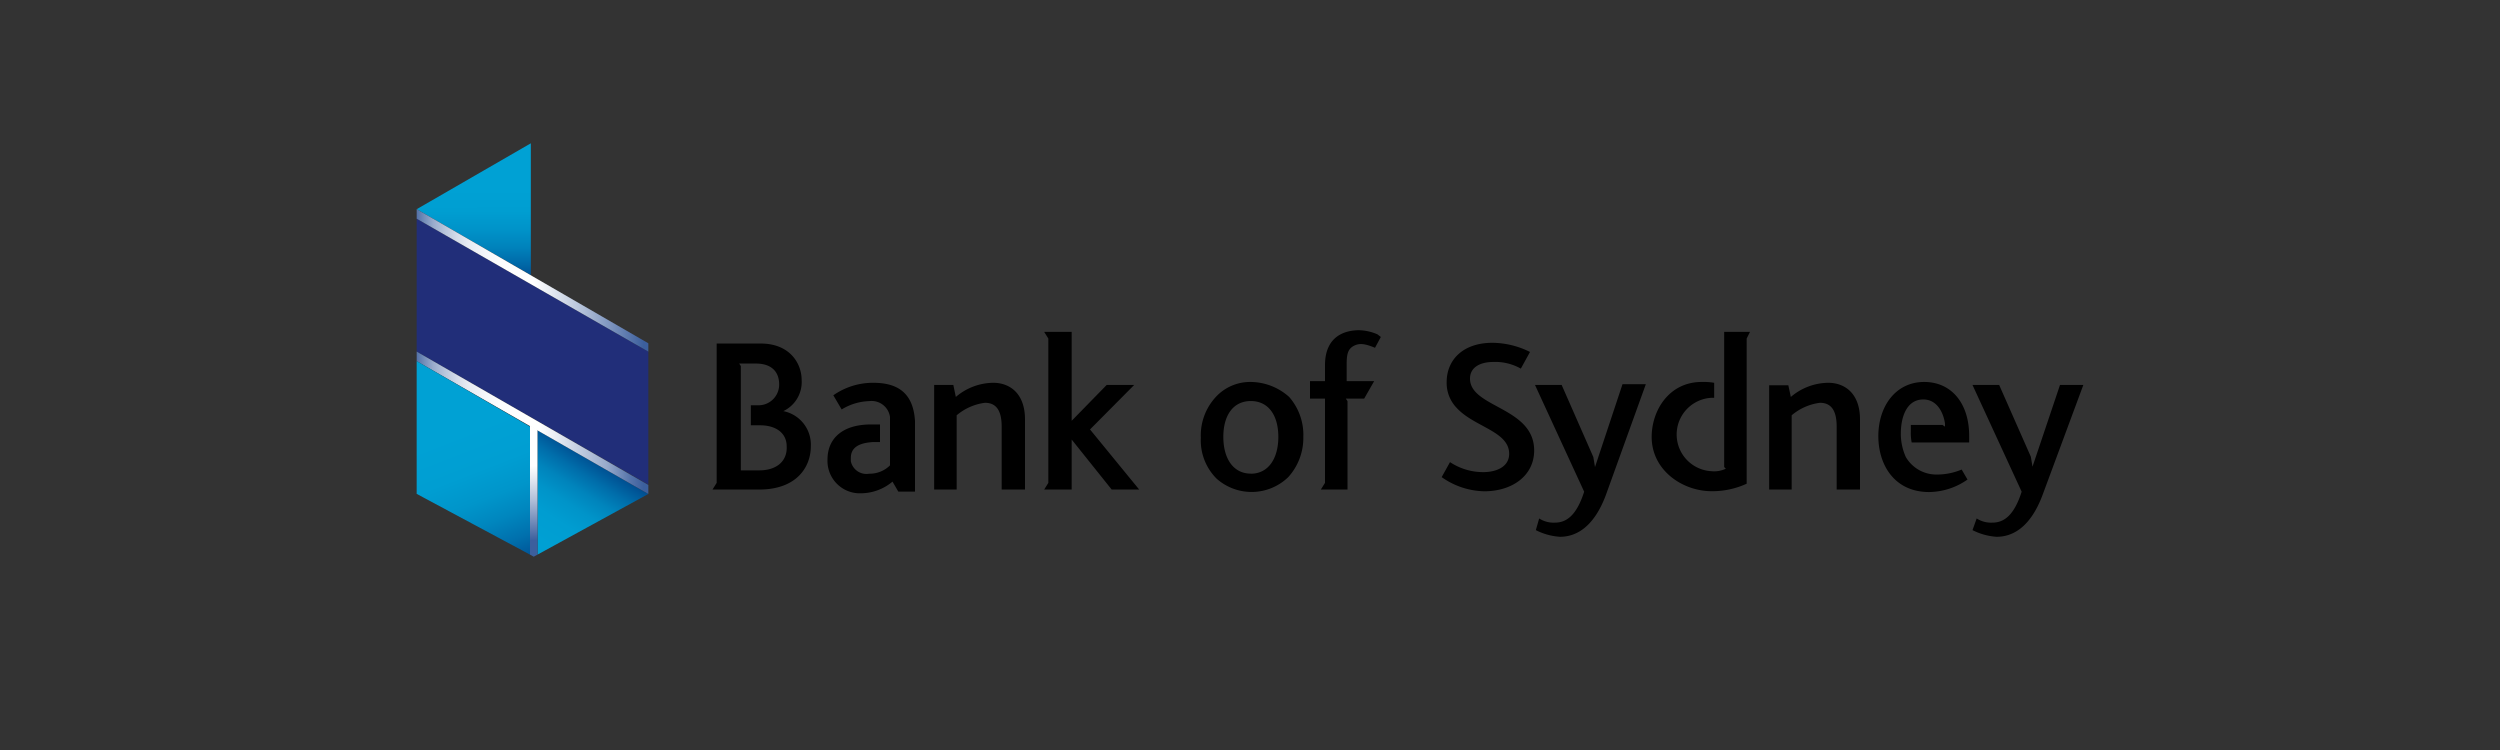 <?xml version="1.0" encoding="UTF-8"?> <svg xmlns="http://www.w3.org/2000/svg" xmlns:xlink="http://www.w3.org/1999/xlink" id="Layer_1" data-name="Layer 1" width="300" height="90" viewBox="0 0 300 90"><rect x="0" y="0" width="300" height="90" fill="#333333" stroke="none"/><defs><linearGradient id="linear-gradient" x1="61.389" y1="108.814" x2="71.509" y2="92.894" gradientTransform="translate(0 -38)" gradientUnits="userSpaceOnUse"><stop offset="0" stop-color="#00a0d3"></stop><stop offset="0.36" stop-color="#00a0d3"></stop><stop offset="0.53" stop-color="#009dd1"></stop><stop offset="0.66" stop-color="#0094c9"></stop><stop offset="0.77" stop-color="#0084bc"></stop><stop offset="0.87" stop-color="#006daa"></stop><stop offset="0.97" stop-color="#005193"></stop><stop offset="1" stop-color="#004489"></stop></linearGradient><linearGradient id="linear-gradient-2" x1="56.88" y1="73.795" x2="56.83" y2="49.495" gradientTransform="translate(0 -38)" gradientUnits="userSpaceOnUse"><stop offset="0" stop-color="#00448a"></stop><stop offset="0.08" stop-color="#00448a"></stop><stop offset="0.09" stop-color="#004a8f"></stop><stop offset="0.17" stop-color="#0069a8"></stop><stop offset="0.25" stop-color="#0082bb"></stop><stop offset="0.34" stop-color="#0093c9"></stop><stop offset="0.43" stop-color="#009ed1"></stop><stop offset="0.54" stop-color="#00a1d4"></stop><stop offset="1" stop-color="#00a1d4"></stop></linearGradient><linearGradient id="linear-gradient-3" x1="49.53" y1="71.65" x2="77.24" y2="71.65" gradientTransform="translate(0 -38)" gradientUnits="userSpaceOnUse"><stop offset="0" stop-color="#3c5f9d"></stop><stop offset="0.01" stop-color="#4b6ba4"></stop><stop offset="0.05" stop-color="#758eb9"></stop><stop offset="0.09" stop-color="#9aaccc"></stop><stop offset="0.14" stop-color="#b9c6dc"></stop><stop offset="0.19" stop-color="#d3dbe9"></stop><stop offset="0.24" stop-color="#e7ebf3"></stop><stop offset="0.31" stop-color="#f4f6fa"></stop><stop offset="0.38" stop-color="#fdfdfe"></stop><stop offset="0.52" stop-color="#fff"></stop><stop offset="0.59" stop-color="#e9edf4"></stop><stop offset="0.74" stop-color="#b1bfd8"></stop><stop offset="0.94" stop-color="#5775ab"></stop><stop offset="1" stop-color="#3c5f9d"></stop></linearGradient><linearGradient id="linear-gradient-4" x1="49.53" y1="88.735" x2="77.24" y2="88.735" gradientTransform="translate(0 -38)" gradientUnits="userSpaceOnUse"><stop offset="0" stop-color="#3c5f9d"></stop><stop offset="0.01" stop-color="#4b6ba4"></stop><stop offset="0.05" stop-color="#758eb9"></stop><stop offset="0.09" stop-color="#9aaccc"></stop><stop offset="0.14" stop-color="#b9c6dc"></stop><stop offset="0.19" stop-color="#d3dbe9"></stop><stop offset="0.24" stop-color="#e7ebf3"></stop><stop offset="0.31" stop-color="#f4f6fa"></stop><stop offset="0.38" stop-color="#fdfdfe"></stop><stop offset="0.52" stop-color="#fff"></stop><stop offset="0.55" stop-color="#fff"></stop><stop offset="0.62" stop-color="#e9edf4"></stop><stop offset="0.77" stop-color="#b1bfd8"></stop><stop offset="0.84" stop-color="#98aacb"></stop><stop offset="0.94" stop-color="#5775ab"></stop><stop offset="1" stop-color="#3c5f9d"></stop></linearGradient><linearGradient id="linear-gradient-5" x1="63.568" y1="84.205" x2="64.268" y2="102.845" gradientTransform="translate(0 -38)" gradientUnits="userSpaceOnUse"><stop offset="0" stop-color="#fff"></stop><stop offset="0.52" stop-color="#fff"></stop><stop offset="0.59" stop-color="#e9edf4"></stop><stop offset="0.74" stop-color="#b1bfd8"></stop><stop offset="0.94" stop-color="#5775ab"></stop><stop offset="1" stop-color="#3c5f9d"></stop></linearGradient><linearGradient id="linear-gradient-6" x1="62.994" y1="109.137" x2="51.344" y2="79.217" gradientTransform="translate(0 -38)" gradientUnits="userSpaceOnUse"><stop offset="0" stop-color="#00448a"></stop><stop offset="0.09" stop-color="#00448a"></stop><stop offset="0.12" stop-color="#005497"></stop><stop offset="0.2" stop-color="#0070ad"></stop><stop offset="0.29" stop-color="#0086be"></stop><stop offset="0.38" stop-color="#0095ca"></stop><stop offset="0.49" stop-color="#009ed2"></stop><stop offset="0.65" stop-color="#00a1d4"></stop><stop offset="1" stop-color="#00a1d4"></stop></linearGradient></defs><g id="bank-of-sydney-300x90"><polygon points="50 26.245 77.8 42.195 77.8 58.155 50 42.195 50 26.245" fill="#212e79"></polygon><path d="M77.8,59.275l-13.3-7.63v14.91Z" fill="url(#linear-gradient)"></path><path d="M176.4,45.435c0-1.41,1.3-2,2.8-2a6.22,6.22,0,0,1,3.3.8l1.1-2a10.3,10.3,0,0,0-4.5-1.1c-3.6,0-5.5,2.1-5.5,4.71a4.3,4.3,0,0,0,1.2,3.1c2.1,2.3,6.3,2.8,6.3,5.51,0,1.6-1.6,2.2-3.1,2.2a7.21,7.21,0,0,1-4-1.2l-1,1.8a9.16,9.16,0,0,0,5.1,1.7c3.4,0,6-1.9,6-4.9C184.1,48.835,176.4,48.935,176.4,45.435Z"></path><path d="M191.4,56.045l-.2-1.2-3.8-8.65h-3.2l5.9,12.81c-.9,2.81-2.1,3.71-3.5,3.71a3.2,3.2,0,0,1-1.9-.5l-.4,1.4a7.4,7.4,0,0,0,2.9.8c1.8,0,4-1,5.5-5l4.8-13.31h-2.8Z"></path><path d="M206.9,56.045l.2.2a3.23,3.23,0,0,1-1.7.3,4.41,4.41,0,0,1,0-8.81h.3v-1.8a7.57,7.57,0,0,0-1.5-.1c-3.9,0-6,3.4-6,6.6,0,4,3.7,6.51,7.2,6.51a9.9,9.9,0,0,0,4.2-.9v-17.42l.4-.8h-3.1Z"></path><path d="M219.4,45.935a7,7,0,0,0-4.5,1.7l-.3-1.4h-2.3v12.51H215v-8.91a6.52,6.52,0,0,1,3.4-1.5c1.7,0,2,1.5,2,2.9v7.51h2.8v-8.41C223.2,47.135,221.3,45.935,219.4,45.935Z"></path><path d="M230.9,45.835c-3.4,0-5.5,2.9-5.5,6.5,0,3.41,1.9,6.71,6.1,6.71a8.15,8.15,0,0,0,4.6-1.5l-.7-1.2a7.65,7.65,0,0,1-3,.6,4.24,4.24,0,0,1-3.7-2.1,6.76,6.76,0,0,1-.6-2.81c0-2,.7-4.1,2.7-4.1,1.6,0,2.4,1.5,2.6,2.9v.36l-.3-.2h-3.8v.8a5.7,5.7,0,0,0,.1,1.3h6.9v-.8C236.3,48.435,234.2,45.835,230.9,45.835Z"></path><path d="M247.2,46.195l-3.3,9.81-.2-1.2-3.8-8.61h-3.2l5.9,12.81c-.9,2.81-2.1,3.71-3.5,3.71a3.2,3.2,0,0,1-1.9-.5l-.5,1.4a7.4,7.4,0,0,0,2.9.8c1.8,0,4-1,5.5-5l4.9-13.22Z"></path><path d="M150.1,45.835a5.6,5.6,0,0,0-4.2,1.8,6.78,6.78,0,0,0-1.8,4.9,6.48,6.48,0,0,0,1.9,4.91,6.32,6.32,0,0,0,8.6-.2,7,7,0,0,0,1.8-4.81,6.9,6.9,0,0,0-1.7-4.8A7,7,0,0,0,150.1,45.835Zm0,11c-2.1,0-3.3-1.8-3.3-4.41s1.2-4.3,3.3-4.3,3.3,1.7,3.3,4.3-1.2,4.42-3.3,4.42Z"></path><path d="M165.3,40.125a5.85,5.85,0,0,0-2.2-.5c-1.7,0-4.1.7-4.1,4.2v1.91h-1.8v2.1H159v10.11l-.5.8h3.2v-10.61l-.2-.3h2.2l1.2-2.1h-3.3v-2c0-1.1.1-1.8.8-2.2s1.4-.3,2.6.2l.7-1.3Z"></path><path d="M94,49.335a3.86,3.86,0,0,0,2.2-3.7c0-2.11-1.5-4.41-4.9-4.41H86v16.72l-.5.8h5.6c4.5,0,6.2-2.7,6.2-5.2A4.1,4.1,0,0,0,94,49.335Zm-2.9,7.11H88.9v-12.52l-.2-.3h2c1.9,0,2.8,1,2.8,2.51a2.48,2.48,0,0,1-2.46,2.5q-.02 0-.04,0h-.9v2.4h1.1c2,0,3.2,1,3.2,2.51C94.5,55.245,93.3,56.445,91.1,56.445Z"></path><path d="M104.8,45.935a8.27,8.27,0,0,0-4.8,1.5l1,1.7a6.68,6.68,0,0,1,3.3-1,2.23,2.23,0,0,1,2.5,1.9v5.81a3.47,3.47,0,0,1-2.5,1,1.91,1.91,0,0,1-2.2-1.5v-.4c0-1.2.9-1.8,2.7-1.9h.8v-2.11h-1.1c-3.3,0-5.2,1.6-5.2,4.21a3.89,3.89,0,0,0,3.7,4.05h.3a5.94,5.94,0,0,0,3.8-1.4l.7,1.2h2v-8.46C109.6,47.135,107.7,45.935,104.8,45.935Z"></path><path d="M119.2,45.935a7,7,0,0,0-4.5,1.7l-.3-1.44h-2.3v12.55h2.7v-8.91a6.52,6.52,0,0,1,3.4-1.5c1.7,0,2,1.5,2,2.9v7.51H123v-8.41C123,47.135,121.1,45.935,119.2,45.935Z"></path><path d="M136.1,46.195h-3.3l-4.2,4.3v-10.67h-3.3l.5.8v17.32l-.5.8h3.3v-6l4.8,6h3.3l-5.9-7.21Z"></path><path d="M63.7,33.015v-15.82l-13.7,7.91Z" fill="url(#linear-gradient-2)"></path><path d="M77.8,42.195v-1L50,25.105v1.14Z" fill="url(#linear-gradient-3)"></path><path d="M50,42.195v1.14l27.8,15.94v-1.08Z" fill="url(#linear-gradient-4)"></path><path d="M64.5,51.545l-.9-.51v15.52l.45.25.45-.25Z" fill="url(#linear-gradient-5)"></path><path d="M63.6,66.555v-15.36l-13.6-7.86v15.93Z" fill="url(#linear-gradient-6)"></path><rect width="300" height="90" fill="none"></rect></g></svg> 